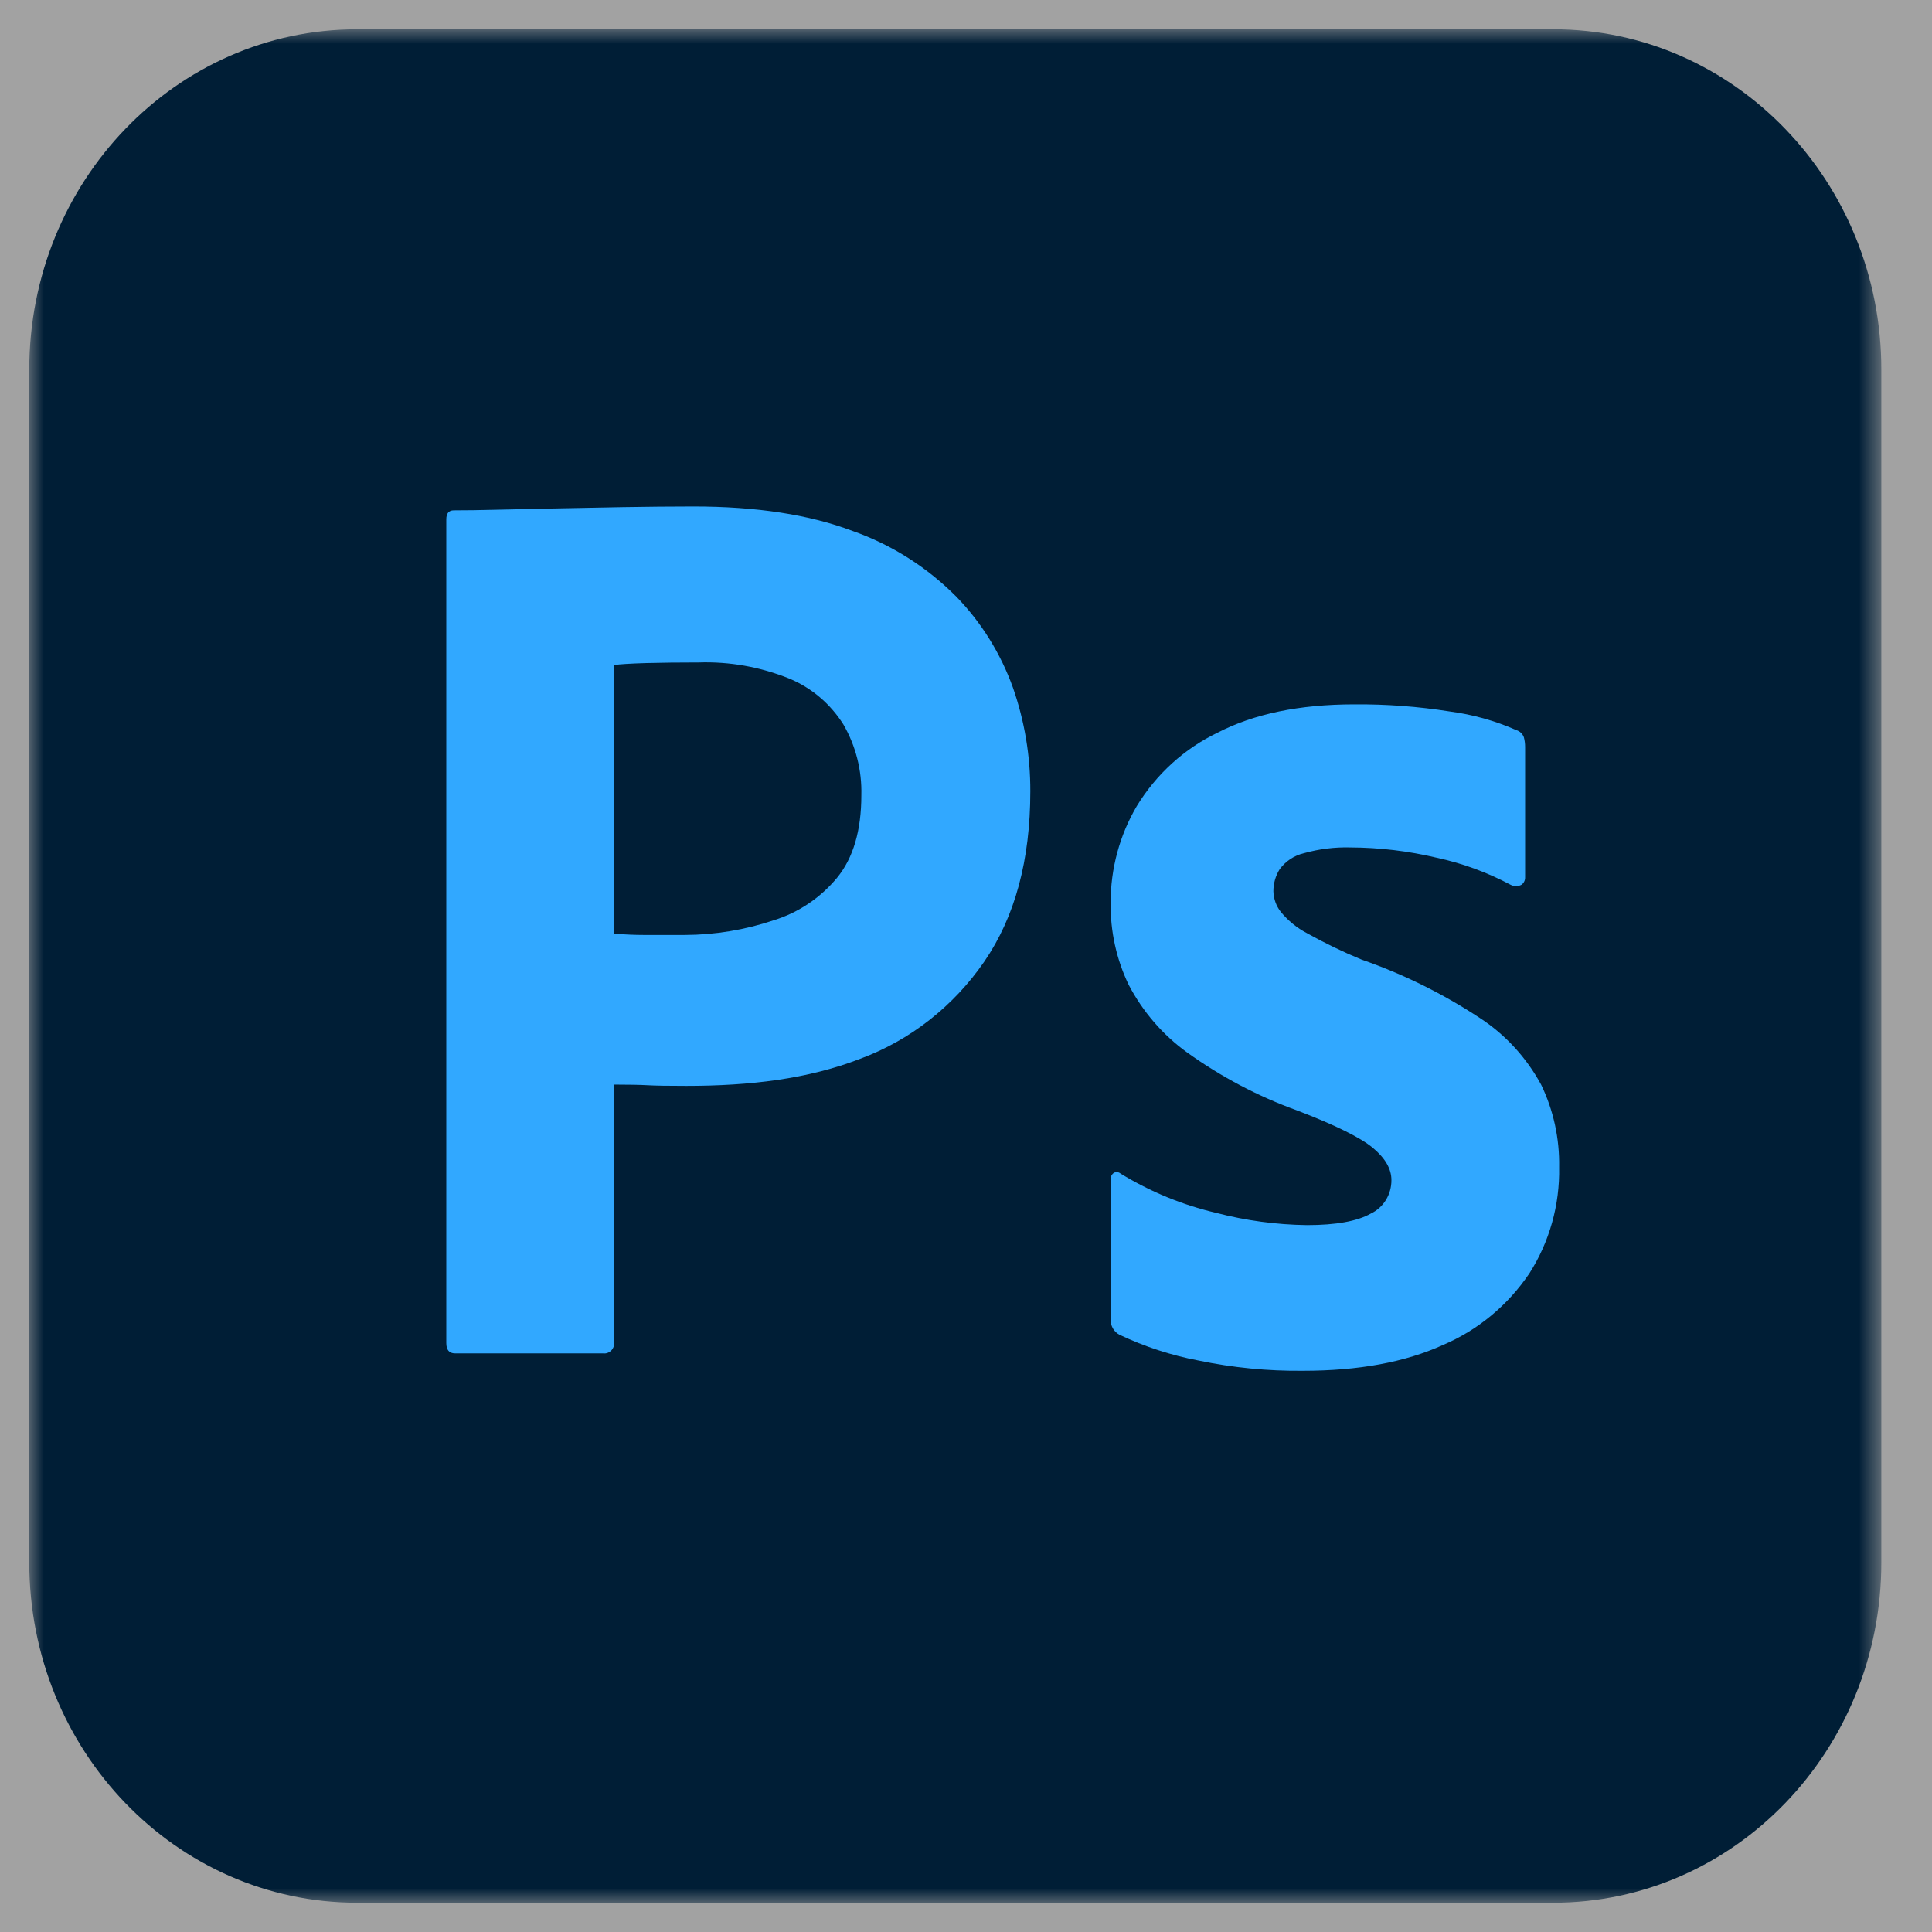 <svg width="66" height="66" viewBox="0 0 66 66" fill="none" xmlns="http://www.w3.org/2000/svg">
<rect x="0" y="0" width="66" height="66" fill="#808080" stroke="none"/>
<rect width="66" height="66" fill="#F2F2F2" fill-opacity="0.3"/>
<g clip-path="url(#clip0_166_8)">
<mask id="mask0_166_8" style="mask-type:luminance" maskUnits="userSpaceOnUse" x="1" y="1" width="64" height="64">
<path d="M64.269 1H1V65H64.269V1Z" fill="white"/>
</mask>
<g mask="url(#mask0_166_8)">
<path d="M53.065 1H12.204C6.016 1 1 6.204 1 12.624V53.376C1 59.796 6.016 65 12.204 65H53.065C59.252 65 64.269 59.796 64.269 53.376V12.624C64.269 6.204 59.252 1 53.065 1Z" fill="#001E36"/>
<path d="M15.246 45.88V17.743C15.246 17.538 15.331 17.434 15.501 17.434C15.953 17.434 16.366 17.427 16.989 17.412C17.611 17.398 18.283 17.383 19.005 17.368C19.727 17.354 20.491 17.339 21.297 17.324C22.103 17.31 22.903 17.303 23.695 17.302C25.845 17.302 27.656 17.581 29.128 18.139C30.455 18.605 31.666 19.372 32.672 20.385C33.524 21.262 34.183 22.322 34.603 23.489C35 24.625 35.201 25.825 35.197 27.034C35.197 29.383 34.673 31.32 33.627 32.846C32.573 34.379 31.091 35.539 29.382 36.171C27.6 36.861 25.619 37.095 23.44 37.095C22.817 37.095 22.379 37.088 22.125 37.073C21.87 37.059 21.488 37.051 20.979 37.051V45.837C20.986 45.89 20.981 45.945 20.965 45.997C20.948 46.048 20.92 46.095 20.883 46.134C20.846 46.172 20.801 46.201 20.751 46.218C20.701 46.236 20.648 46.24 20.597 46.233H15.543C15.345 46.233 15.246 46.116 15.246 45.88ZM20.979 22.718V31.896C21.346 31.925 21.686 31.94 21.997 31.94H23.398C24.428 31.936 25.452 31.767 26.433 31.437C27.273 31.178 28.025 30.674 28.597 29.984C29.149 29.309 29.425 28.37 29.425 27.166C29.447 26.314 29.233 25.474 28.809 24.744C28.363 24.039 27.718 23.493 26.963 23.181C25.976 22.783 24.923 22.596 23.865 22.631C23.186 22.631 22.584 22.638 22.061 22.652C21.537 22.668 21.176 22.69 20.979 22.718Z" fill="#31A8FF"/>
<path d="M51.607 30.227C50.809 29.802 49.96 29.491 49.082 29.302C48.114 29.072 47.125 28.954 46.132 28.95C45.595 28.935 45.059 29.002 44.54 29.148C44.211 29.225 43.917 29.42 43.713 29.699C43.574 29.922 43.501 30.182 43.501 30.447C43.508 30.705 43.598 30.953 43.755 31.152C44.003 31.453 44.306 31.7 44.646 31.878C45.252 32.217 45.875 32.518 46.514 32.781C47.938 33.276 49.3 33.949 50.567 34.785C51.431 35.35 52.145 36.13 52.647 37.053C53.069 37.926 53.28 38.894 53.262 39.871C53.288 41.161 52.932 42.429 52.244 43.504C51.507 44.595 50.483 45.443 49.294 45.947C48.006 46.534 46.414 46.828 44.519 46.828C43.315 46.841 42.113 46.723 40.933 46.476C40.003 46.299 39.097 46.003 38.238 45.595C38.145 45.545 38.068 45.469 38.015 45.376C37.962 45.282 37.937 45.175 37.941 45.067V40.311C37.935 40.264 37.943 40.217 37.961 40.175C37.98 40.132 38.01 40.096 38.047 40.069C38.083 40.047 38.125 40.038 38.167 40.042C38.208 40.046 38.248 40.063 38.28 40.091C39.296 40.712 40.398 41.165 41.548 41.434C42.562 41.698 43.602 41.838 44.646 41.852C45.637 41.852 46.365 41.72 46.832 41.456C47.043 41.356 47.222 41.194 47.346 40.991C47.47 40.788 47.535 40.552 47.533 40.311C47.533 39.93 47.32 39.563 46.896 39.21C46.472 38.858 45.609 38.432 44.307 37.933C42.974 37.452 41.711 36.785 40.551 35.952C39.721 35.353 39.038 34.561 38.556 33.64C38.139 32.772 37.928 31.813 37.941 30.844C37.938 29.679 38.247 28.536 38.832 27.541C39.499 26.446 40.457 25.575 41.591 25.031C42.835 24.386 44.392 24.063 46.259 24.062C47.353 24.053 48.446 24.134 49.527 24.305C50.311 24.408 51.076 24.622 51.803 24.943C51.86 24.96 51.913 24.991 51.957 25.033C52.002 25.075 52.036 25.127 52.057 25.185C52.086 25.293 52.1 25.404 52.1 25.516V29.963C52.103 30.015 52.092 30.067 52.07 30.113C52.048 30.159 52.014 30.199 51.972 30.227C51.916 30.256 51.853 30.272 51.79 30.272C51.726 30.272 51.664 30.256 51.607 30.227Z" fill="#31A8FF"/>
</g>
</g>
<defs>
<clipPath id="clip0_166_8">
<rect width="64" height="64" fill="white" transform="translate(1 1)"/>
</clipPath>
</defs>
</svg>

